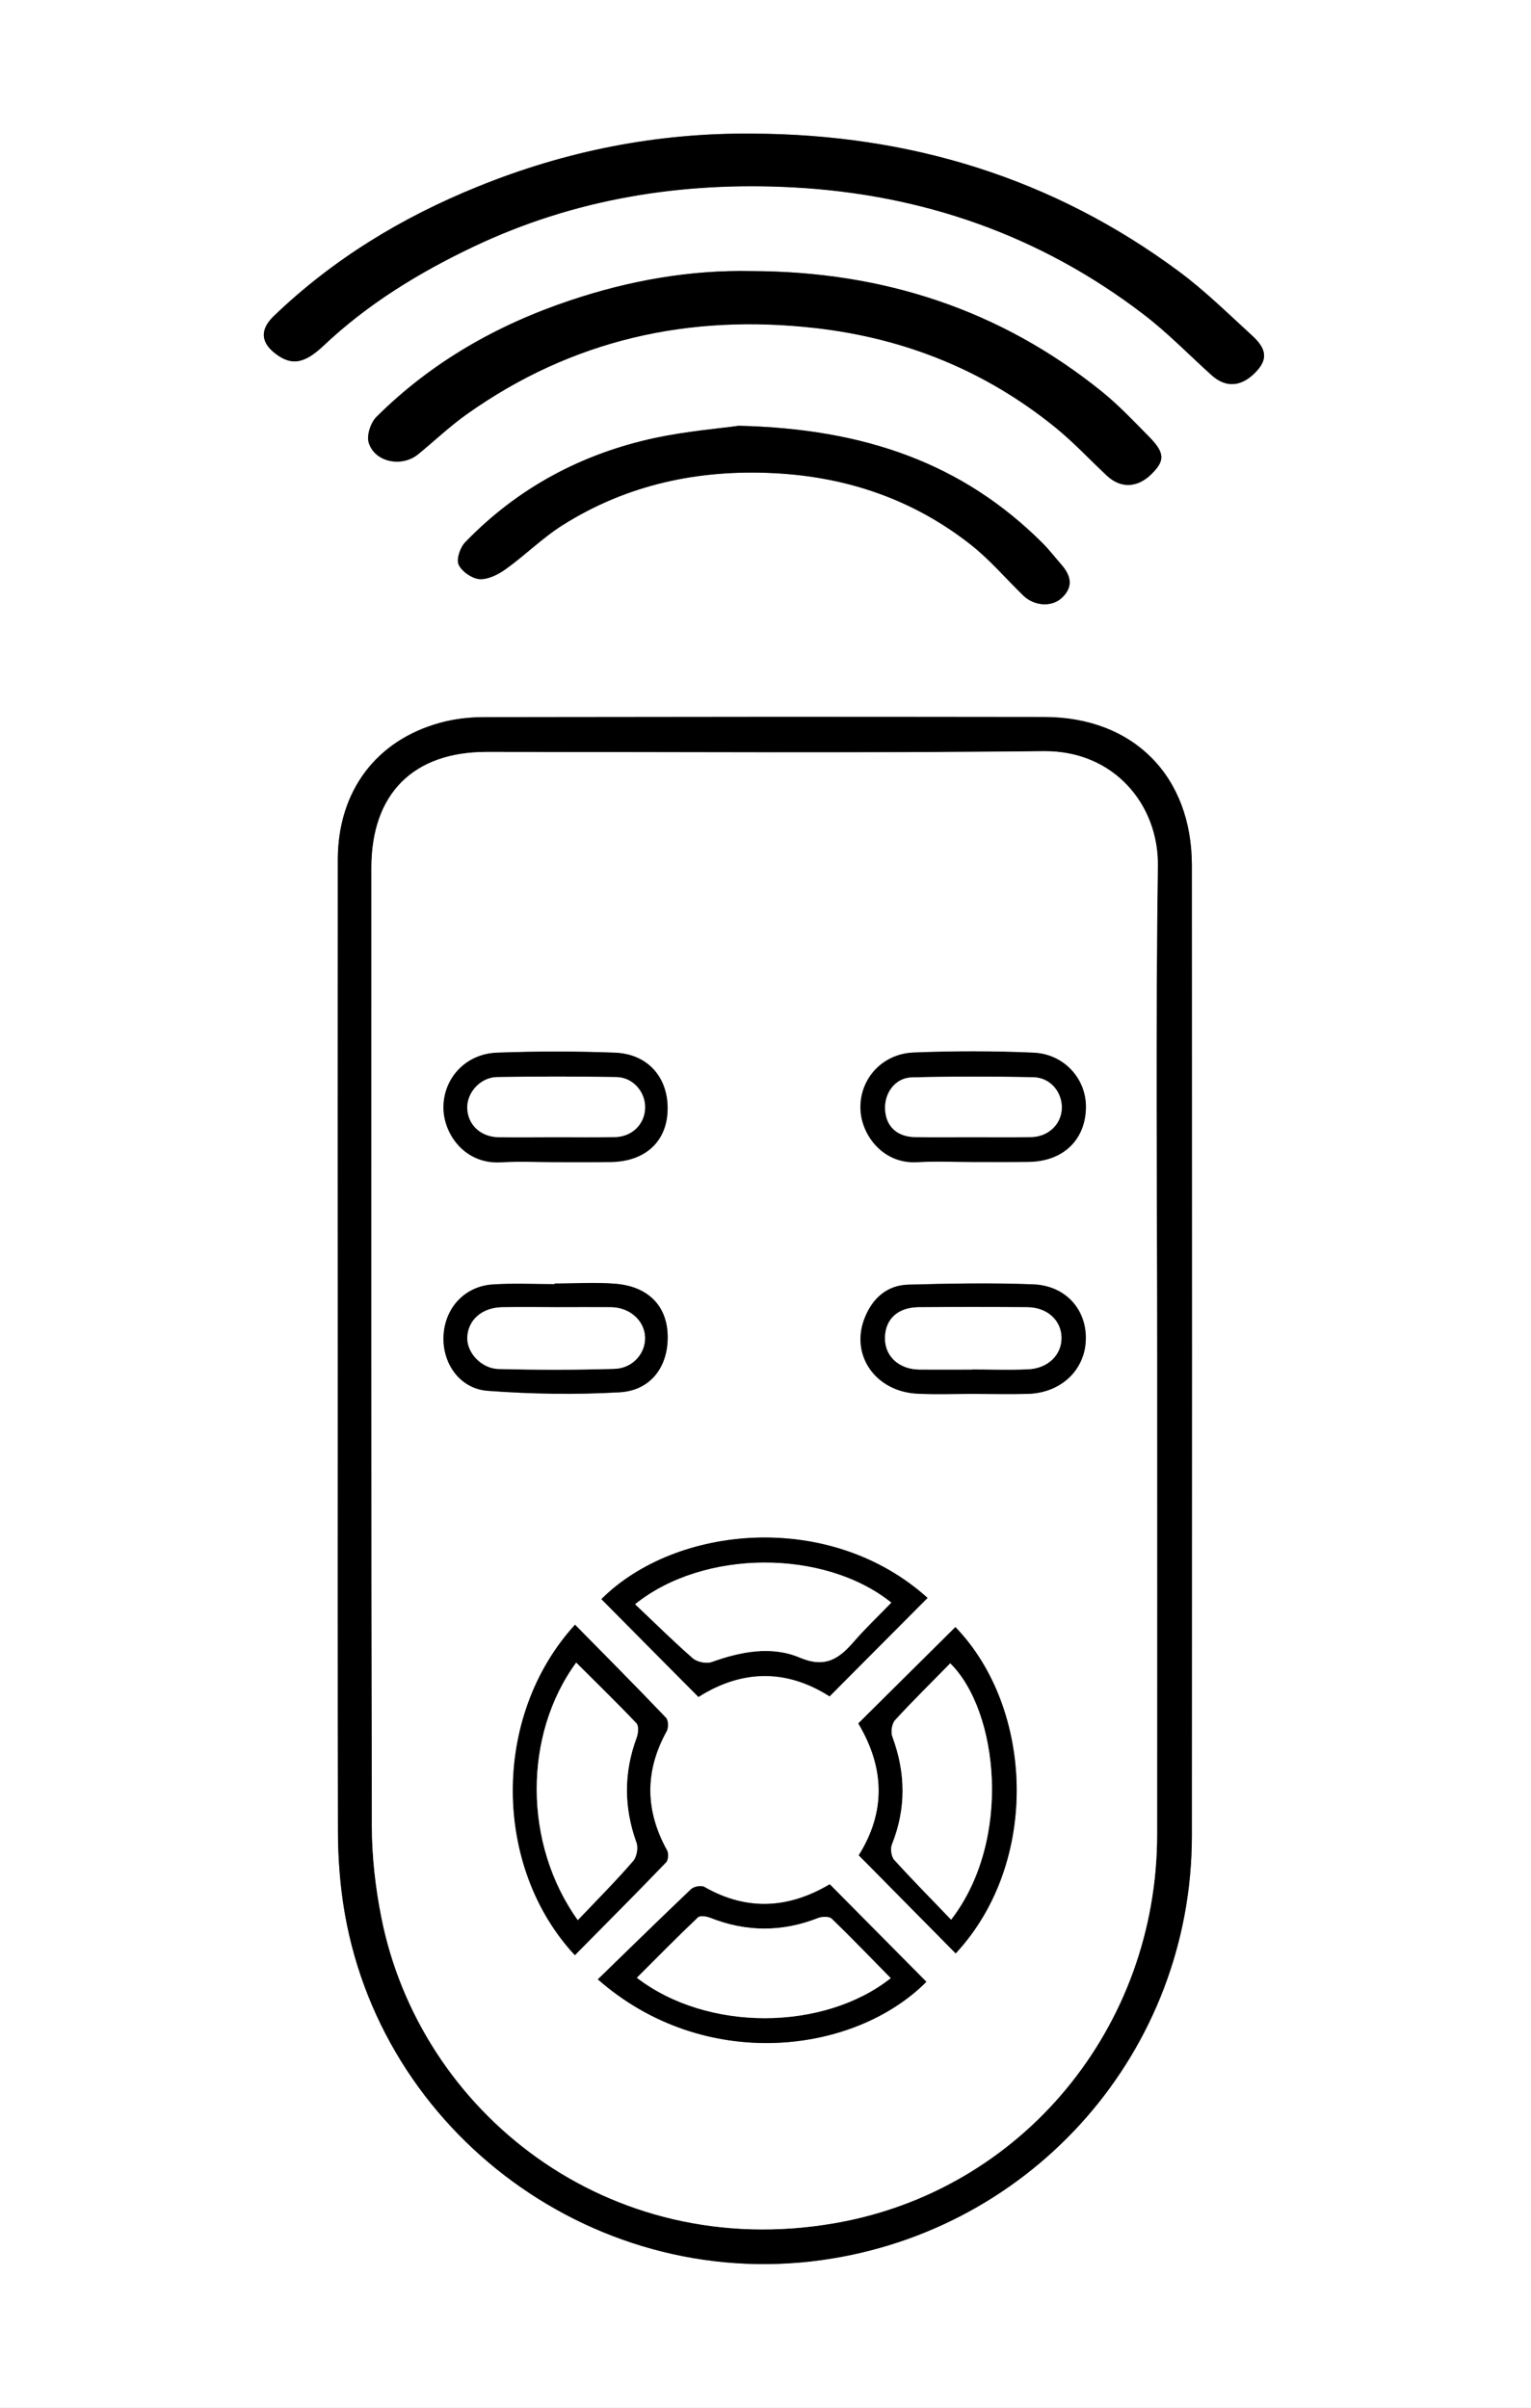 <?xml version="1.0" encoding="UTF-8"?>
<svg xmlns="http://www.w3.org/2000/svg" xmlns:xlink="http://www.w3.org/1999/xlink" version="1.1" id="Camada_1" x="0px" y="0px" viewBox="0 0 103.92 163.44" style="enable-background:new 0 0 103.92 163.44;" xml:space="preserve">
<rect x="0" y="0" width="103.92" height="163.44" fill="#808080" stroke="none"/>
<style type="text/css">
	.st0{fill:#FFFFFF;}
</style>
<g>
	<path class="st0" d="M0,163.44C0,108.96,0,54.48,0,0c34.64,0,69.28,0,103.92,0c0,54.48,0,108.96,0,163.44   C69.28,163.44,34.64,163.44,0,163.44z M22.93,92.14c0,10.7-0.01,21.4,0.01,32.1c0,1.39,0.08,2.79,0.25,4.18   c1.93,15.81,16.75,27.17,32.57,24.98c14.43-1.99,25.13-14.23,25.14-28.78c0.01-21.96,0.01-43.92,0-65.89   c0-6.07-3.97-10.07-10.01-10.07c-12.69-0.01-25.37-0.01-38.06,0.01c-0.98,0-2,0.12-2.95,0.38c-4.37,1.19-6.95,4.67-6.95,9.3   C22.92,69.62,22.93,80.88,22.93,92.14z M51.06,9.07c-6.46-0.06-12.66,1.17-18.63,3.59c-5.15,2.09-9.82,4.92-13.84,8.78   c-0.96,0.92-0.9,1.81,0.15,2.59c1.05,0.78,1.92,0.67,3.24-0.59c2.99-2.83,6.44-4.94,10.13-6.69c6.88-3.28,14.18-4.44,21.73-4.04   c8.77,0.47,16.76,3.25,23.77,8.61c1.64,1.26,3.09,2.75,4.63,4.14c0.98,0.89,2.05,0.8,3.03-0.25c0.77-0.82,0.73-1.52-0.28-2.44   c-1.62-1.48-3.19-3.03-4.94-4.33C71.45,12.06,61.71,9.11,51.06,9.07z M51.05,18.4c-4.23-0.09-8.32,0.64-12.31,1.97   c-4.98,1.66-9.45,4.2-13.19,7.92c-0.39,0.39-0.68,1.26-0.52,1.76c0.42,1.33,2.26,1.68,3.36,0.77c1.1-0.91,2.15-1.91,3.32-2.73   c7.11-5.04,15.04-6.82,23.64-5.83c6.07,0.7,11.53,2.9,16.29,6.75c1.23,1,2.33,2.17,3.48,3.26c0.94,0.89,2.08,0.85,3.05-0.11   c0.91-0.9,0.9-1.43-0.17-2.52c-1.03-1.05-2.05-2.13-3.2-3.06C67.88,20.99,59.89,18.43,51.05,18.4z M50.14,28.9   c-1.25,0.18-3.48,0.36-5.65,0.82c-4.99,1.07-9.35,3.4-12.91,7.09c-0.34,0.35-0.61,1.15-0.44,1.52c0.22,0.47,0.91,0.95,1.43,0.98   c0.58,0.03,1.27-0.32,1.78-0.69c1.32-0.95,2.49-2.13,3.87-2.99c4.39-2.76,9.24-3.79,14.39-3.51c4.95,0.26,9.44,1.81,13.34,4.89   c1.27,1.01,2.34,2.27,3.51,3.41c0.74,0.72,1.92,0.8,2.6,0.18c0.84-0.77,0.64-1.54-0.03-2.3c-0.42-0.48-0.81-0.99-1.26-1.44   C65.33,31.44,58.67,29.1,50.14,28.9z"></path>
	<path d="M22.93,92.14c0-11.26-0.01-22.52,0-33.78c0-4.63,2.58-8.1,6.95-9.3c0.95-0.26,1.96-0.38,2.95-0.38   c12.69-0.02,25.37-0.03,38.06-0.01c6.04,0.01,10.01,4.01,10.01,10.07c0.01,21.96,0.01,43.92,0,65.89   c-0.01,14.54-10.71,26.78-25.14,28.78c-15.83,2.19-30.65-9.17-32.57-24.98c-0.17-1.38-0.25-2.78-0.25-4.18   C22.92,113.55,22.93,102.85,22.93,92.14z M78.54,91.96c0-11.06-0.1-22.12,0.05-33.18c0.06-4.17-3-7.84-7.74-7.79   c-12.61,0.13-25.21,0.05-37.82,0.05c-4.99,0-7.82,2.84-7.82,7.88c0,21.68-0.02,43.36,0.03,65.04c0,2.05,0.24,4.14,0.64,6.15   c2.61,13.25,15.4,23.42,30.72,20.8c12.8-2.19,21.93-13.33,21.94-26.37C78.54,113.68,78.54,102.82,78.54,91.96z"></path>
	<path d="M51.06,9.07c10.66,0.04,20.39,2.99,28.99,9.38c1.75,1.3,3.32,2.85,4.94,4.33c1.01,0.92,1.05,1.62,0.28,2.44   c-0.98,1.05-2.05,1.13-3.03,0.25c-1.54-1.39-2.99-2.89-4.63-4.14c-7.01-5.36-14.99-8.14-23.77-8.61   c-7.55-0.4-14.84,0.76-21.73,4.04c-3.69,1.76-7.14,3.87-10.13,6.69c-1.33,1.26-2.19,1.37-3.24,0.59c-1.05-0.78-1.12-1.66-0.15-2.59   c4.02-3.86,8.69-6.7,13.84-8.78C38.4,10.24,44.6,9.01,51.06,9.07z"></path>
	<path d="M51.05,18.4c8.84,0.03,16.82,2.59,23.75,8.19c1.14,0.92,2.16,2.01,3.2,3.06c1.07,1.09,1.08,1.62,0.17,2.52   c-0.96,0.96-2.1,1-3.05,0.11c-1.16-1.09-2.25-2.26-3.48-3.26c-4.75-3.86-10.21-6.06-16.29-6.75c-8.6-0.98-16.53,0.79-23.64,5.83   c-1.17,0.83-2.21,1.82-3.32,2.73c-1.1,0.91-2.94,0.56-3.36-0.77c-0.16-0.5,0.13-1.37,0.52-1.76c3.74-3.72,8.21-6.26,13.19-7.92   C42.74,19.04,46.83,18.31,51.05,18.4z"></path>
	<path d="M50.14,28.9c8.53,0.2,15.19,2.54,20.62,7.96c0.45,0.45,0.84,0.96,1.26,1.44c0.67,0.76,0.87,1.53,0.03,2.3   c-0.68,0.62-1.86,0.54-2.6-0.18c-1.17-1.14-2.24-2.4-3.51-3.41c-3.89-3.08-8.39-4.63-13.34-4.89c-5.15-0.27-10,0.75-14.39,3.51   c-1.37,0.86-2.54,2.04-3.87,2.99c-0.51,0.37-1.2,0.72-1.78,0.69c-0.51-0.03-1.21-0.51-1.43-0.98c-0.17-0.37,0.1-1.17,0.44-1.52   c3.56-3.69,7.92-6.02,12.91-7.09C46.66,29.26,48.88,29.08,50.14,28.9z"></path>
	<path class="st0" d="M78.54,91.96c0,10.86,0.01,21.72,0,32.58c-0.01,13.04-9.14,24.18-21.94,26.37   c-15.33,2.63-28.12-7.55-30.72-20.8c-0.4-2.02-0.63-4.1-0.64-6.15c-0.04-21.68-0.03-43.36-0.03-65.04c0-5.03,2.83-7.88,7.82-7.88   c12.61,0,25.21,0.09,37.82-0.05c4.74-0.05,7.8,3.62,7.74,7.79C78.43,69.84,78.54,80.9,78.54,91.96z M62.96,108.46   c-6.64-5.98-17.1-4.95-22.14,0.09c2.19,2.2,4.38,4.4,6.59,6.64c2.95-1.87,5.97-1.91,8.9-0.04   C58.52,112.92,60.71,110.72,62.96,108.46z M40.58,134.35c7.21,6.34,17.38,5.11,22.3,0.16c-2.18-2.2-4.36-4.4-6.56-6.62   c-2.75,1.64-5.59,1.85-8.51,0.18c-0.21-0.12-0.71-0.03-0.9,0.15C44.8,130.24,42.73,132.27,40.58,134.35z M58.29,125.93   c2.24,2.26,4.41,4.46,6.58,6.66c5.76-6.2,5.28-16.67-0.02-22.15c-2.19,2.18-4.39,4.36-6.59,6.54   C60.07,120.02,60.13,122.99,58.29,125.93z M39.02,132.71c2.07-2.1,4.15-4.18,6.19-6.3c0.15-0.16,0.18-0.61,0.07-0.81   c-1.49-2.7-1.53-5.38-0.03-8.09c0.13-0.23,0.12-0.75-0.05-0.92c-2.03-2.12-4.1-4.21-6.17-6.31   C33.33,116.53,33.48,126.77,39.02,132.71z M65.97,78.87c1.28,0,2.55,0.01,3.83,0c2.32-0.03,3.84-1.45,3.9-3.63   c0.06-1.96-1.45-3.69-3.56-3.78c-2.71-0.12-5.43-0.11-8.14-0.01c-2.16,0.09-3.68,1.83-3.6,3.86c0.07,1.76,1.55,3.72,3.85,3.58   C63.49,78.81,64.73,78.87,65.97,78.87z M37.61,78.88c1.28,0,2.55,0.01,3.83,0c2.32-0.02,3.81-1.35,3.88-3.47   c0.08-2.22-1.3-3.86-3.57-3.95c-2.67-0.11-5.34-0.1-8.01,0c-2.16,0.08-3.69,1.79-3.63,3.82c0.05,1.75,1.47,3.77,3.92,3.62   C35.21,78.81,36.41,78.87,37.61,78.88z M65.99,94.61c1.28,0,2.55,0.04,3.83-0.01c2.24-0.08,3.86-1.65,3.89-3.73   c0.03-2.01-1.39-3.61-3.58-3.7c-2.82-0.11-5.65-0.05-8.47,0.02c-1.46,0.04-2.43,0.94-2.96,2.26c-1,2.52,0.74,5,3.59,5.14   C63.51,94.65,64.75,94.61,65.99,94.61z M37.65,87.12c0,0.02,0,0.03,0,0.05c-1.39,0-2.79-0.07-4.18,0.02   c-1.89,0.12-3.23,1.54-3.36,3.41c-0.13,1.89,1.07,3.67,3,3.81c2.97,0.22,5.97,0.27,8.94,0.1c2.14-0.12,3.31-1.76,3.27-3.85   c-0.05-1.98-1.29-3.32-3.49-3.51C40.45,87.02,39.05,87.12,37.65,87.12z"></path>
	<path d="M62.96,108.46c-2.25,2.26-4.44,4.46-6.65,6.68c-2.93-1.87-5.95-1.83-8.9,0.04c-2.22-2.23-4.41-4.43-6.59-6.64   C45.86,103.51,56.32,102.48,62.96,108.46z M43.11,108.89c1.35,1.28,2.59,2.51,3.91,3.66c0.3,0.26,0.93,0.39,1.29,0.26   c1.98-0.71,4.06-1.11,5.97-0.3c1.76,0.74,2.69,0.07,3.7-1.11c0.79-0.91,1.67-1.74,2.52-2.62   C55.94,105.13,47.76,105.14,43.11,108.89z"></path>
	<path d="M40.58,134.35c2.15-2.09,4.22-4.12,6.33-6.12c0.19-0.18,0.69-0.27,0.9-0.15c2.91,1.67,5.76,1.45,8.51-0.18   c2.2,2.22,4.38,4.42,6.56,6.62C57.96,139.46,47.79,140.69,40.58,134.35z M60.46,134.27c-1.37-1.39-2.67-2.74-4.01-4.03   c-0.17-0.17-0.66-0.15-0.93-0.04c-2.45,0.96-4.88,0.94-7.32-0.02c-0.25-0.1-0.68-0.16-0.83-0.02c-1.4,1.33-2.76,2.71-4.14,4.09   C48.02,137.93,55.92,137.86,60.46,134.27z"></path>
	<path d="M58.29,125.93c1.84-2.94,1.78-5.92-0.03-8.95c2.2-2.19,4.39-4.36,6.59-6.54c5.3,5.48,5.78,15.95,0.02,22.15   C62.7,130.39,60.53,128.2,58.29,125.93z M64.56,130.3c4.17-5.41,3.21-14.17-0.06-17.39c-1.25,1.27-2.53,2.53-3.74,3.85   c-0.22,0.24-0.3,0.81-0.19,1.12c0.92,2.46,0.95,4.88-0.03,7.33c-0.11,0.29-0.04,0.81,0.16,1.04   C61.93,127.59,63.21,128.89,64.56,130.3z"></path>
	<path d="M39.02,132.71c-5.54-5.94-5.69-16.19,0.01-22.43c2.07,2.1,4.14,4.18,6.17,6.31c0.17,0.17,0.18,0.68,0.05,0.92   c-1.5,2.71-1.47,5.39,0.03,8.09c0.11,0.2,0.08,0.66-0.07,0.81C43.17,128.53,41.09,130.62,39.02,132.71z M39.22,130.33   c1.31-1.38,2.58-2.65,3.75-4c0.25-0.28,0.36-0.9,0.23-1.25c-0.86-2.39-0.87-4.74,0.01-7.12c0.11-0.3,0.16-0.81-0.01-0.98   c-1.32-1.4-2.71-2.74-4.09-4.12C35.52,117.77,35.52,125.17,39.22,130.33z"></path>
	<path d="M65.97,78.87c-1.24,0-2.48-0.06-3.71,0.01c-2.3,0.14-3.78-1.82-3.85-3.58c-0.08-2.03,1.44-3.77,3.6-3.86   c2.71-0.11,5.43-0.11,8.14,0.01c2.11,0.09,3.62,1.82,3.56,3.78c-0.06,2.18-1.58,3.61-3.9,3.63C68.52,78.88,67.25,78.87,65.97,78.87   z M66.03,77.19c1.32,0,2.63,0.02,3.95-0.01c1.15-0.02,2.02-0.83,2.08-1.88c0.07-1.12-0.74-2.16-1.92-2.18   c-2.75-0.06-5.51-0.06-8.26,0.01c-1.11,0.03-1.85,1.04-1.81,2.14c0.04,1.15,0.78,1.88,2,1.91C63.39,77.21,64.71,77.19,66.03,77.19z   "></path>
	<path d="M37.61,78.88c-1.2,0-2.4-0.06-3.59,0.01c-2.45,0.15-3.87-1.87-3.92-3.62c-0.05-2.03,1.47-3.74,3.63-3.82   c2.67-0.1,5.34-0.1,8.01,0c2.27,0.09,3.65,1.73,3.57,3.95c-0.08,2.12-1.56,3.45-3.88,3.47C40.16,78.89,38.88,78.88,37.61,78.88z    M37.79,77.19c1.31,0,2.63,0.02,3.94-0.01c1.19-0.02,2.05-0.91,2.05-2.03c0-1.06-0.83-2.02-1.94-2.04c-2.71-0.05-5.42-0.05-8.12,0   c-1.13,0.02-2.05,1.07-2.01,2.12c0.04,1.12,0.91,1.94,2.13,1.96C35.16,77.21,36.47,77.19,37.79,77.19z"></path>
	<path d="M65.99,94.61c-1.24,0-2.47,0.05-3.71-0.01c-2.85-0.13-4.59-2.62-3.59-5.14c0.52-1.32,1.5-2.22,2.96-2.26   c2.82-0.08,5.65-0.13,8.47-0.02c2.2,0.08,3.61,1.68,3.58,3.7c-0.03,2.08-1.65,3.65-3.89,3.73C68.54,94.64,67.26,94.61,65.99,94.61z    M65.98,92.96c0,0,0-0.01,0-0.01c1.27,0,2.55,0.05,3.82-0.01c1.35-0.06,2.27-0.99,2.25-2.15c-0.02-1.17-0.97-2.05-2.31-2.06   c-2.47-0.02-4.94-0.02-7.4,0c-1.41,0.01-2.25,0.81-2.27,2.07c-0.02,1.25,0.93,2.14,2.33,2.16C63.6,92.97,64.79,92.96,65.98,92.96z"></path>
	<path d="M37.65,87.12c1.39,0,2.8-0.1,4.18,0.02c2.2,0.2,3.45,1.53,3.49,3.51c0.05,2.09-1.13,3.73-3.27,3.85   c-2.97,0.17-5.97,0.12-8.94-0.1c-1.93-0.14-3.13-1.92-3-3.81c0.13-1.87,1.47-3.3,3.36-3.41c1.39-0.09,2.78-0.02,4.18-0.02   C37.65,87.15,37.65,87.14,37.65,87.12z M37.79,88.73C37.79,88.72,37.79,88.72,37.79,88.73c-1.23-0.01-2.47-0.02-3.7,0   c-1.36,0.02-2.31,0.84-2.37,2.02c-0.05,1.02,0.92,2.14,2.12,2.17c2.62,0.07,5.25,0.07,7.88-0.01c1.26-0.04,2.13-1.1,2.06-2.2   c-0.07-1.1-1.04-1.96-2.29-1.98C40.25,88.71,39.02,88.73,37.79,88.73z"></path>
	<path class="st0" d="M43.11,108.89c4.64-3.74,12.83-3.76,17.39-0.11c-0.85,0.88-1.73,1.71-2.52,2.62c-1.02,1.18-1.95,1.85-3.7,1.11   c-1.91-0.81-3.99-0.41-5.97,0.3c-0.36,0.13-1,0-1.29-0.26C45.7,111.4,44.46,110.16,43.11,108.89z"></path>
	<path class="st0" d="M60.46,134.27c-4.55,3.59-12.44,3.66-17.23-0.03c1.38-1.38,2.74-2.76,4.14-4.09c0.14-0.14,0.58-0.08,0.83,0.02   c2.44,0.97,4.87,0.98,7.32,0.02c0.27-0.11,0.76-0.12,0.93,0.04C57.8,131.53,59.09,132.88,60.46,134.27z"></path>
	<path class="st0" d="M64.56,130.3c-1.35-1.41-2.63-2.7-3.86-4.06c-0.2-0.22-0.27-0.75-0.16-1.04c0.98-2.45,0.94-4.87,0.03-7.33   c-0.12-0.32-0.03-0.88,0.19-1.12c1.21-1.32,2.49-2.57,3.74-3.85C67.77,116.13,68.73,124.89,64.56,130.3z"></path>
	<path class="st0" d="M39.22,130.33c-3.7-5.16-3.7-12.57-0.11-17.48c1.38,1.38,2.76,2.72,4.09,4.12c0.17,0.18,0.12,0.69,0.01,0.98   c-0.88,2.38-0.87,4.73-0.01,7.12c0.13,0.35,0.02,0.97-0.23,1.25C41.8,127.68,40.53,128.95,39.22,130.33z"></path>
	<path class="st0" d="M66.03,77.19c-1.32,0-2.63,0.02-3.95-0.01c-1.22-0.03-1.96-0.76-2-1.91c-0.04-1.1,0.7-2.11,1.81-2.14   c2.75-0.07,5.51-0.07,8.26-0.01c1.18,0.03,1.99,1.06,1.92,2.18c-0.07,1.05-0.94,1.86-2.08,1.88   C68.66,77.21,67.34,77.19,66.03,77.19z"></path>
	<path class="st0" d="M37.79,77.19c-1.31,0-2.63,0.02-3.94,0c-1.22-0.02-2.09-0.84-2.13-1.96c-0.04-1.05,0.88-2.1,2.01-2.12   c2.71-0.05,5.42-0.05,8.12,0c1.11,0.02,1.94,0.99,1.94,2.04c0,1.12-0.86,2.01-2.05,2.03C40.41,77.21,39.1,77.19,37.79,77.19z"></path>
	<path class="st0" d="M65.98,92.96c-1.19,0-2.39,0.01-3.58,0c-1.4-0.02-2.35-0.92-2.33-2.16c0.02-1.25,0.86-2.05,2.27-2.07   c2.47-0.02,4.94-0.02,7.4,0c1.34,0.01,2.3,0.89,2.31,2.06c0.02,1.16-0.91,2.09-2.25,2.15c-1.27,0.06-2.55,0.01-3.82,0.01   C65.98,92.95,65.98,92.96,65.98,92.96z"></path>
	<path class="st0" d="M37.79,88.73c1.23,0,2.47-0.01,3.7,0c1.24,0.02,2.22,0.88,2.29,1.98c0.07,1.1-0.8,2.16-2.06,2.2   c-2.62,0.08-5.25,0.08-7.88,0.01c-1.2-0.03-2.18-1.15-2.12-2.17c0.06-1.17,1.01-2,2.37-2.02C35.32,88.71,36.55,88.72,37.79,88.73   C37.79,88.72,37.79,88.72,37.79,88.73z"></path>
</g>
</svg>
